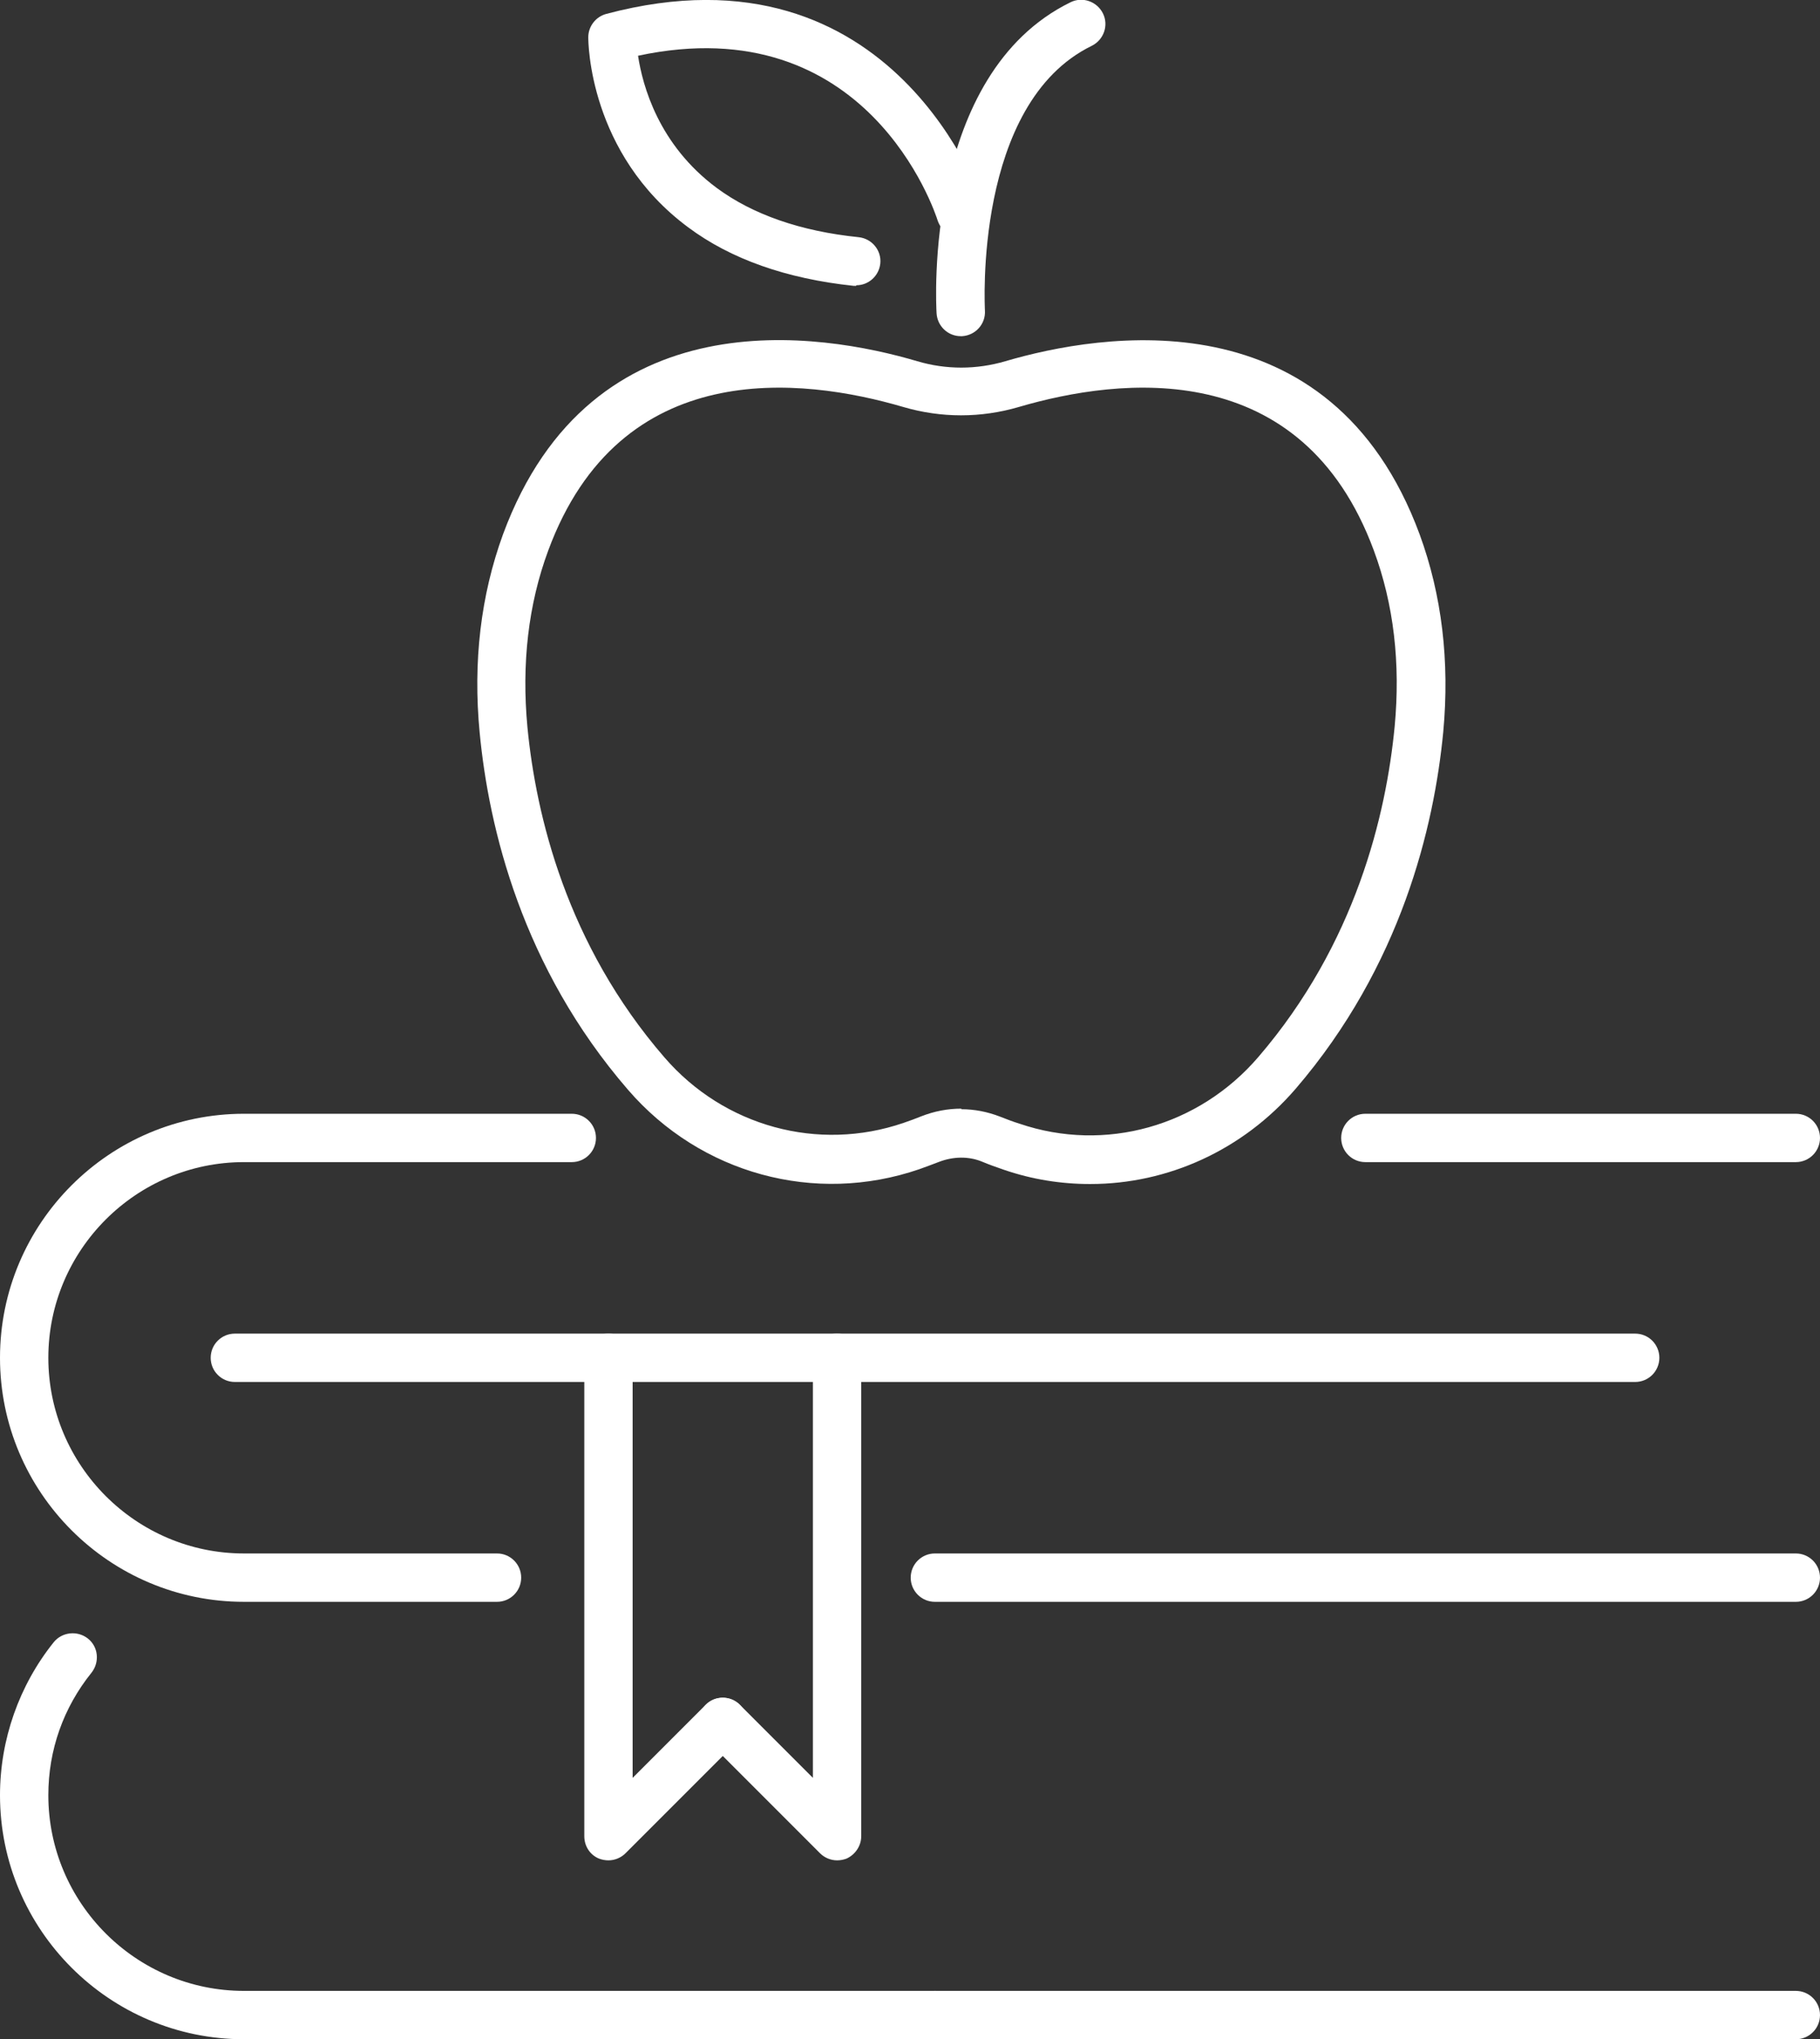 <?xml version="1.0" encoding="UTF-8"?>
<svg id="Layer_2" data-name="Layer 2" xmlns="http://www.w3.org/2000/svg" viewBox="0 0 64.01 71.7">
  <rect x="0" y="0" width="64.01" height="71.7" fill="#333333" stroke="none"/>
  <defs>
    <style>
      .cls-1 {
        fill: #fff;
      }
    </style>
  </defs>
  <g id="Layer_1-2" data-name="Layer 1">
    <g>
      <path class="cls-1" d="m63.16,40.86h-15.14c-.47,0-.85-.38-.85-.85s.38-.85.85-.85h15.14c.47,0,.85.38.85.85s-.38.85-.85.85Z"/>
      <path class="cls-1" d="m17.48,56.32h-8.9c-4.73,0-8.58-3.85-8.58-8.58s3.85-8.58,8.58-8.58h11.53c.47,0,.85.38.85.85s-.38.85-.85.85h-11.53c-3.79,0-6.88,3.09-6.88,6.88s3.09,6.88,6.88,6.88h8.9c.47,0,.85.38.85.85s-.38.85-.85.85Z"/>
      <path class="cls-1" d="m63.16,56.32h-30.28c-.47,0-.85-.38-.85-.85s.38-.85.85-.85h30.28c.47,0,.85.38.85.85s-.38.85-.85.85Z"/>
      <path class="cls-1" d="m32.89,71.7H8.58c-4.73,0-8.58-3.85-8.58-8.58,0-1.95.67-3.86,1.89-5.38.29-.36.83-.42,1.2-.13.37.29.42.83.13,1.2-.99,1.23-1.52,2.72-1.52,4.31,0,3.79,3.09,6.88,6.88,6.88h24.31c.47,0,.85.38.85.85s-.38.85-.85.85Z"/>
      <path class="cls-1" d="m63.16,71.7h-30.28c-.47,0-.85-.38-.85-.85s.38-.85.85-.85h30.28c.47,0,.85.38.85.85s-.38.85-.85.85Z"/>
      <g>
        <path class="cls-1" d="m21.4,65.41c-.11,0-.22-.02-.33-.06-.32-.13-.52-.44-.52-.79v-16.82c0-.47.38-.85.85-.85s.85.38.85.85v14.77l2.57-2.57c.33-.33.87-.33,1.2,0,.33.33.33.87,0,1.2l-4.02,4.02c-.16.16-.38.25-.6.25Z"/>
        <path class="cls-1" d="m29.44,65.41c-.22,0-.44-.09-.6-.25l-4.02-4.02c-.33-.33-.33-.87,0-1.2.33-.33.87-.33,1.2,0l2.57,2.57v-14.77c0-.47.38-.85.85-.85s.85.38.85.85v16.82c0,.34-.21.65-.52.79-.11.04-.22.06-.33.06Z"/>
      </g>
      <path class="cls-1" d="m57.51,48.59H8.26c-.47,0-.85-.38-.85-.85s.38-.85.85-.85h49.25c.47,0,.85.38.85.85s-.38.85-.85.85Z"/>
      <path class="cls-1" d="m38.33,41.63c-1.01,0-2.03-.16-3.02-.5-.26-.09-.52-.18-.78-.29-.47-.19-1-.18-1.5.01-.24.09-.47.18-.7.26-3.67,1.26-7.69.16-10.24-2.79-3.73-4.31-4.9-9.21-5.22-12.56-.24-2.49.04-4.83.82-6.97,3.12-8.45,11.22-7.08,14.57-6.09,1.01.3,2.08.3,3.1,0,3.34-.98,11.45-2.36,14.57,6.09.78,2.13,1.06,4.46.83,6.94-.32,3.34-1.48,8.23-5.19,12.55-1.87,2.17-4.51,3.35-7.22,3.35Zm-4.52-2.63c.46,0,.92.09,1.36.26h0c.23.09.46.18.69.25,3,1.02,6.3.1,8.4-2.35,3.42-3.98,4.49-8.51,4.79-11.61.21-2.22-.03-4.3-.73-6.19-2.53-6.85-8.91-6.1-12.49-5.05-1.33.39-2.73.39-4.06,0-3.58-1.05-9.96-1.8-12.49,5.05-.7,1.89-.94,3.98-.73,6.21.3,3.1,1.38,7.64,4.82,11.61,2.1,2.43,5.41,3.33,8.41,2.3.21-.07.42-.15.62-.23.46-.18.93-.27,1.41-.27Z"/>
      <path class="cls-1" d="m30.11,10.05s-.06,0-.09,0c-2.36-.25-4.32-.94-5.82-2.06-3.49-2.59-3.51-6.51-3.51-6.68,0-.38.26-.72.63-.82,10.19-2.71,13.26,6.67,13.29,6.76.14.45-.11.92-.56,1.06-.44.14-.92-.11-1.07-.55-.1-.32-2.48-7.52-10.54-5.8.16,1.05.72,3.13,2.77,4.65,1.26.93,2.94,1.52,4.99,1.73.47.05.81.47.76.93-.05.44-.42.76-.84.76Z"/>
      <path class="cls-1" d="m33.79,11.82c-.45,0-.82-.35-.85-.8-.02-.34-.46-8.41,4.71-10.94.42-.21.93-.03,1.14.39.21.42.03.93-.39,1.14-4.17,2.03-3.76,9.23-3.76,9.31.03.47-.33.87-.8.9-.02,0-.04,0-.05,0Z"/>
    </g>
  </g>
</svg>